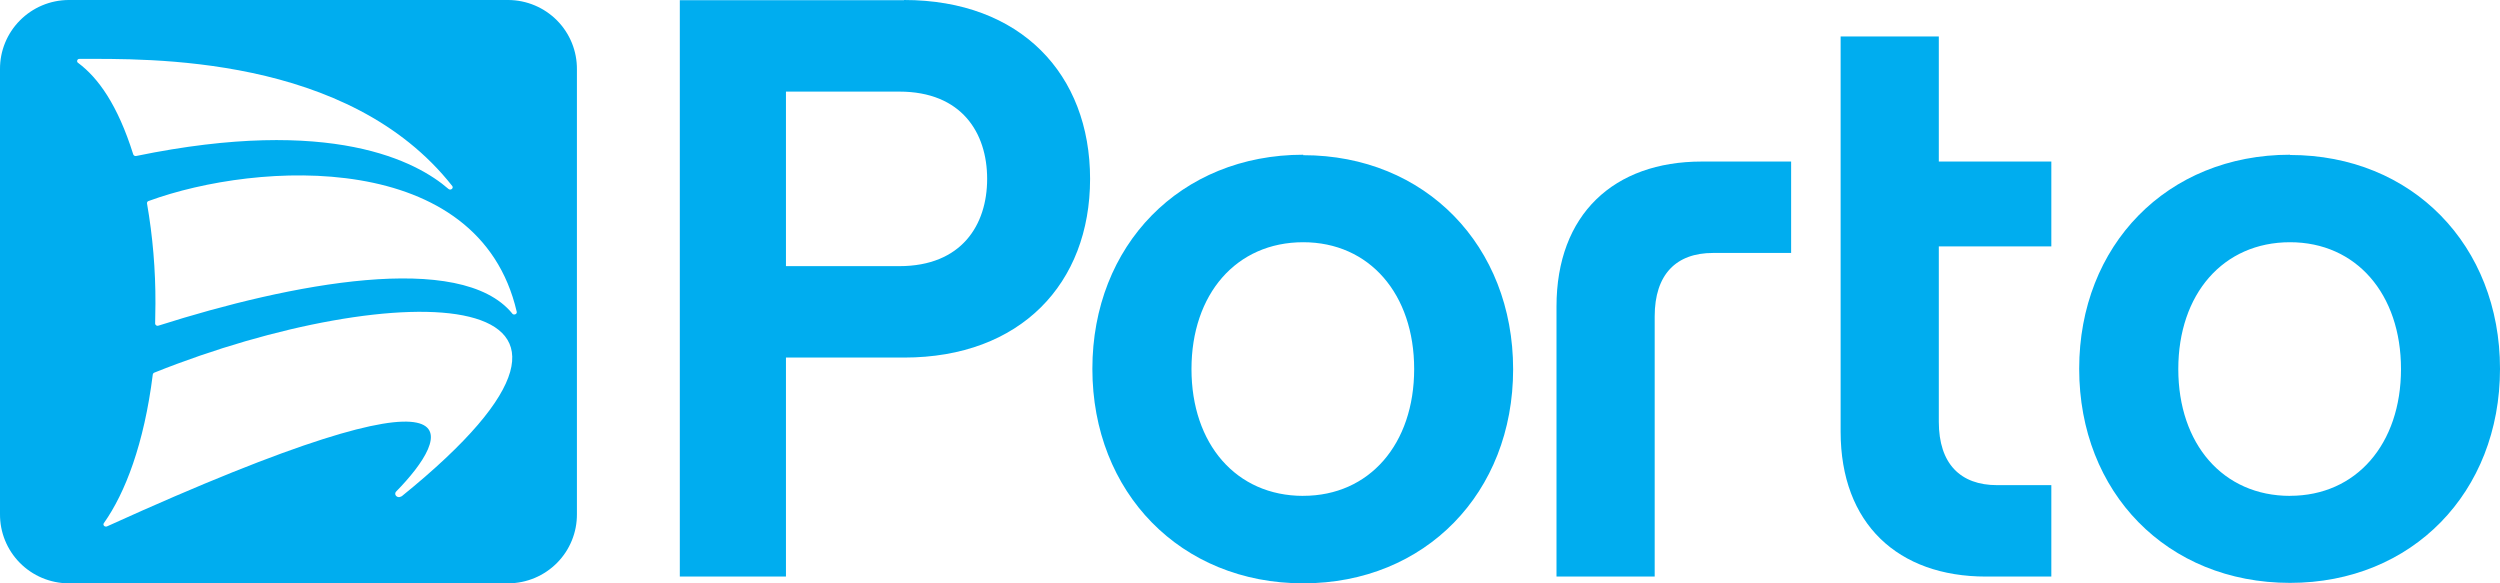 <svg xmlns="http://www.w3.org/2000/svg" fill="none" viewBox="0 0 120 28" height="28" width="120">
<g clip-path="url(#clip0_2371_4644)">
<path fill="#00ADEF" d="M109.922 23.802C106.702 23.802 104.558 21.31 104.558 17.715C104.558 14.12 106.704 11.627 109.922 11.627C113.101 11.627 115.248 14.116 115.248 17.713C115.248 21.31 113.101 23.799 109.922 23.799V23.802ZM109.922 7.427C104.022 7.427 99.801 11.774 99.801 17.703C99.801 23.633 104.015 27.978 109.922 27.978C115.784 27.978 120 23.631 120 17.703C120 11.776 115.784 7.439 109.922 7.439"></path>
<path fill="#00ADEF" d="M88.35 1.749V20.72C88.35 25.145 91.11 27.675 95.325 27.675H98.464V23.287H95.861C94.099 23.287 93.063 22.26 93.063 20.245V11.826H98.464V7.755H93.063V1.749H88.35Z"></path>
<path fill="#00ADEF" d="M79.425 27.674V15.186C79.425 13.169 80.46 12.142 82.222 12.142H85.974V7.754H81.686C77.47 7.754 74.712 10.284 74.712 14.711V27.674H79.425Z"></path>
<path fill="#00ADEF" d="M62.555 23.802C59.335 23.802 57.191 21.311 57.191 17.716C57.191 14.121 59.337 11.627 62.555 11.627C65.734 11.627 67.88 14.116 67.88 17.713C67.88 21.311 65.734 23.8 62.555 23.8V23.802ZM62.555 7.427C56.655 7.427 52.434 11.774 52.434 17.704C52.434 23.634 56.667 28 62.555 28C68.416 28 72.63 23.653 72.63 17.725C72.63 11.798 68.416 7.449 62.555 7.449"></path>
<path fill="#00ADEF" d="M43.166 12.775H37.726V4.397H43.166C46.157 4.397 47.383 6.371 47.383 8.585C47.383 10.799 46.157 12.775 43.166 12.775ZM43.396 0.009H32.631V27.674H37.726V17.163H43.396C48.991 17.163 52.324 13.604 52.324 8.585C52.324 3.566 48.991 0 43.396 0"></path>
<path fill="#00ADEF" d="M24.588 15.048C22.116 12.027 13.961 13.607 7.608 15.63C7.591 15.637 7.572 15.64 7.553 15.639C7.534 15.637 7.516 15.631 7.5 15.621C7.484 15.61 7.471 15.597 7.461 15.58C7.452 15.564 7.447 15.545 7.447 15.526C7.447 15.207 7.461 14.883 7.461 14.566C7.467 12.956 7.332 11.349 7.056 9.762C7.053 9.736 7.059 9.709 7.075 9.687C7.091 9.665 7.114 9.65 7.141 9.645C12.399 7.723 22.99 7.142 24.803 14.964C24.832 15.079 24.66 15.147 24.586 15.051L24.588 15.048ZM19.265 23.824C19.091 23.951 18.865 23.742 19.024 23.584C21.583 20.975 23.684 16.84 5.14 25.265C5.027 25.315 4.914 25.197 4.989 25.104C6.01 23.663 6.916 21.304 7.333 17.981C7.336 17.96 7.344 17.94 7.357 17.924C7.369 17.907 7.386 17.895 7.406 17.887C19.026 13.235 32.153 13.408 19.274 23.828L19.265 23.824ZM3.76 3.026C3.737 3.015 3.72 2.996 3.71 2.973C3.7 2.95 3.698 2.925 3.706 2.901C3.713 2.877 3.728 2.857 3.749 2.843C3.77 2.83 3.795 2.824 3.82 2.827C7.035 2.827 16.72 2.587 21.713 8.934C21.781 9.044 21.624 9.155 21.525 9.068C20.019 7.762 15.941 5.55 6.543 7.486C6.513 7.494 6.48 7.491 6.452 7.476C6.425 7.461 6.403 7.436 6.394 7.406C5.646 5.024 4.707 3.734 3.76 3.026ZM24.405 0H3.287C2.409 0.006 1.57 0.36 0.954 0.983C0.337 1.605 -0.006 2.447 8.8339e-05 3.321V24.676C-0.003 25.11 0.079 25.539 0.243 25.941C0.406 26.342 0.648 26.708 0.953 27.017C1.258 27.325 1.621 27.571 2.022 27.74C2.422 27.908 2.852 27.997 3.287 28H24.405C24.84 27.997 25.27 27.908 25.67 27.74C26.071 27.571 26.434 27.325 26.739 27.017C27.045 26.708 27.286 26.342 27.449 25.941C27.613 25.539 27.695 25.11 27.692 24.676V3.331C27.696 2.897 27.614 2.467 27.451 2.064C27.288 1.662 27.047 1.295 26.742 0.986C26.437 0.677 26.073 0.43 25.672 0.261C25.271 0.092 24.84 0.003 24.405 0Z"></path>
</g>
<defs>
<clipPath id="clip0_2371_4644">
<rect fill="white" height="28" width="120"></rect>
</clipPath>
</defs>
</svg>
